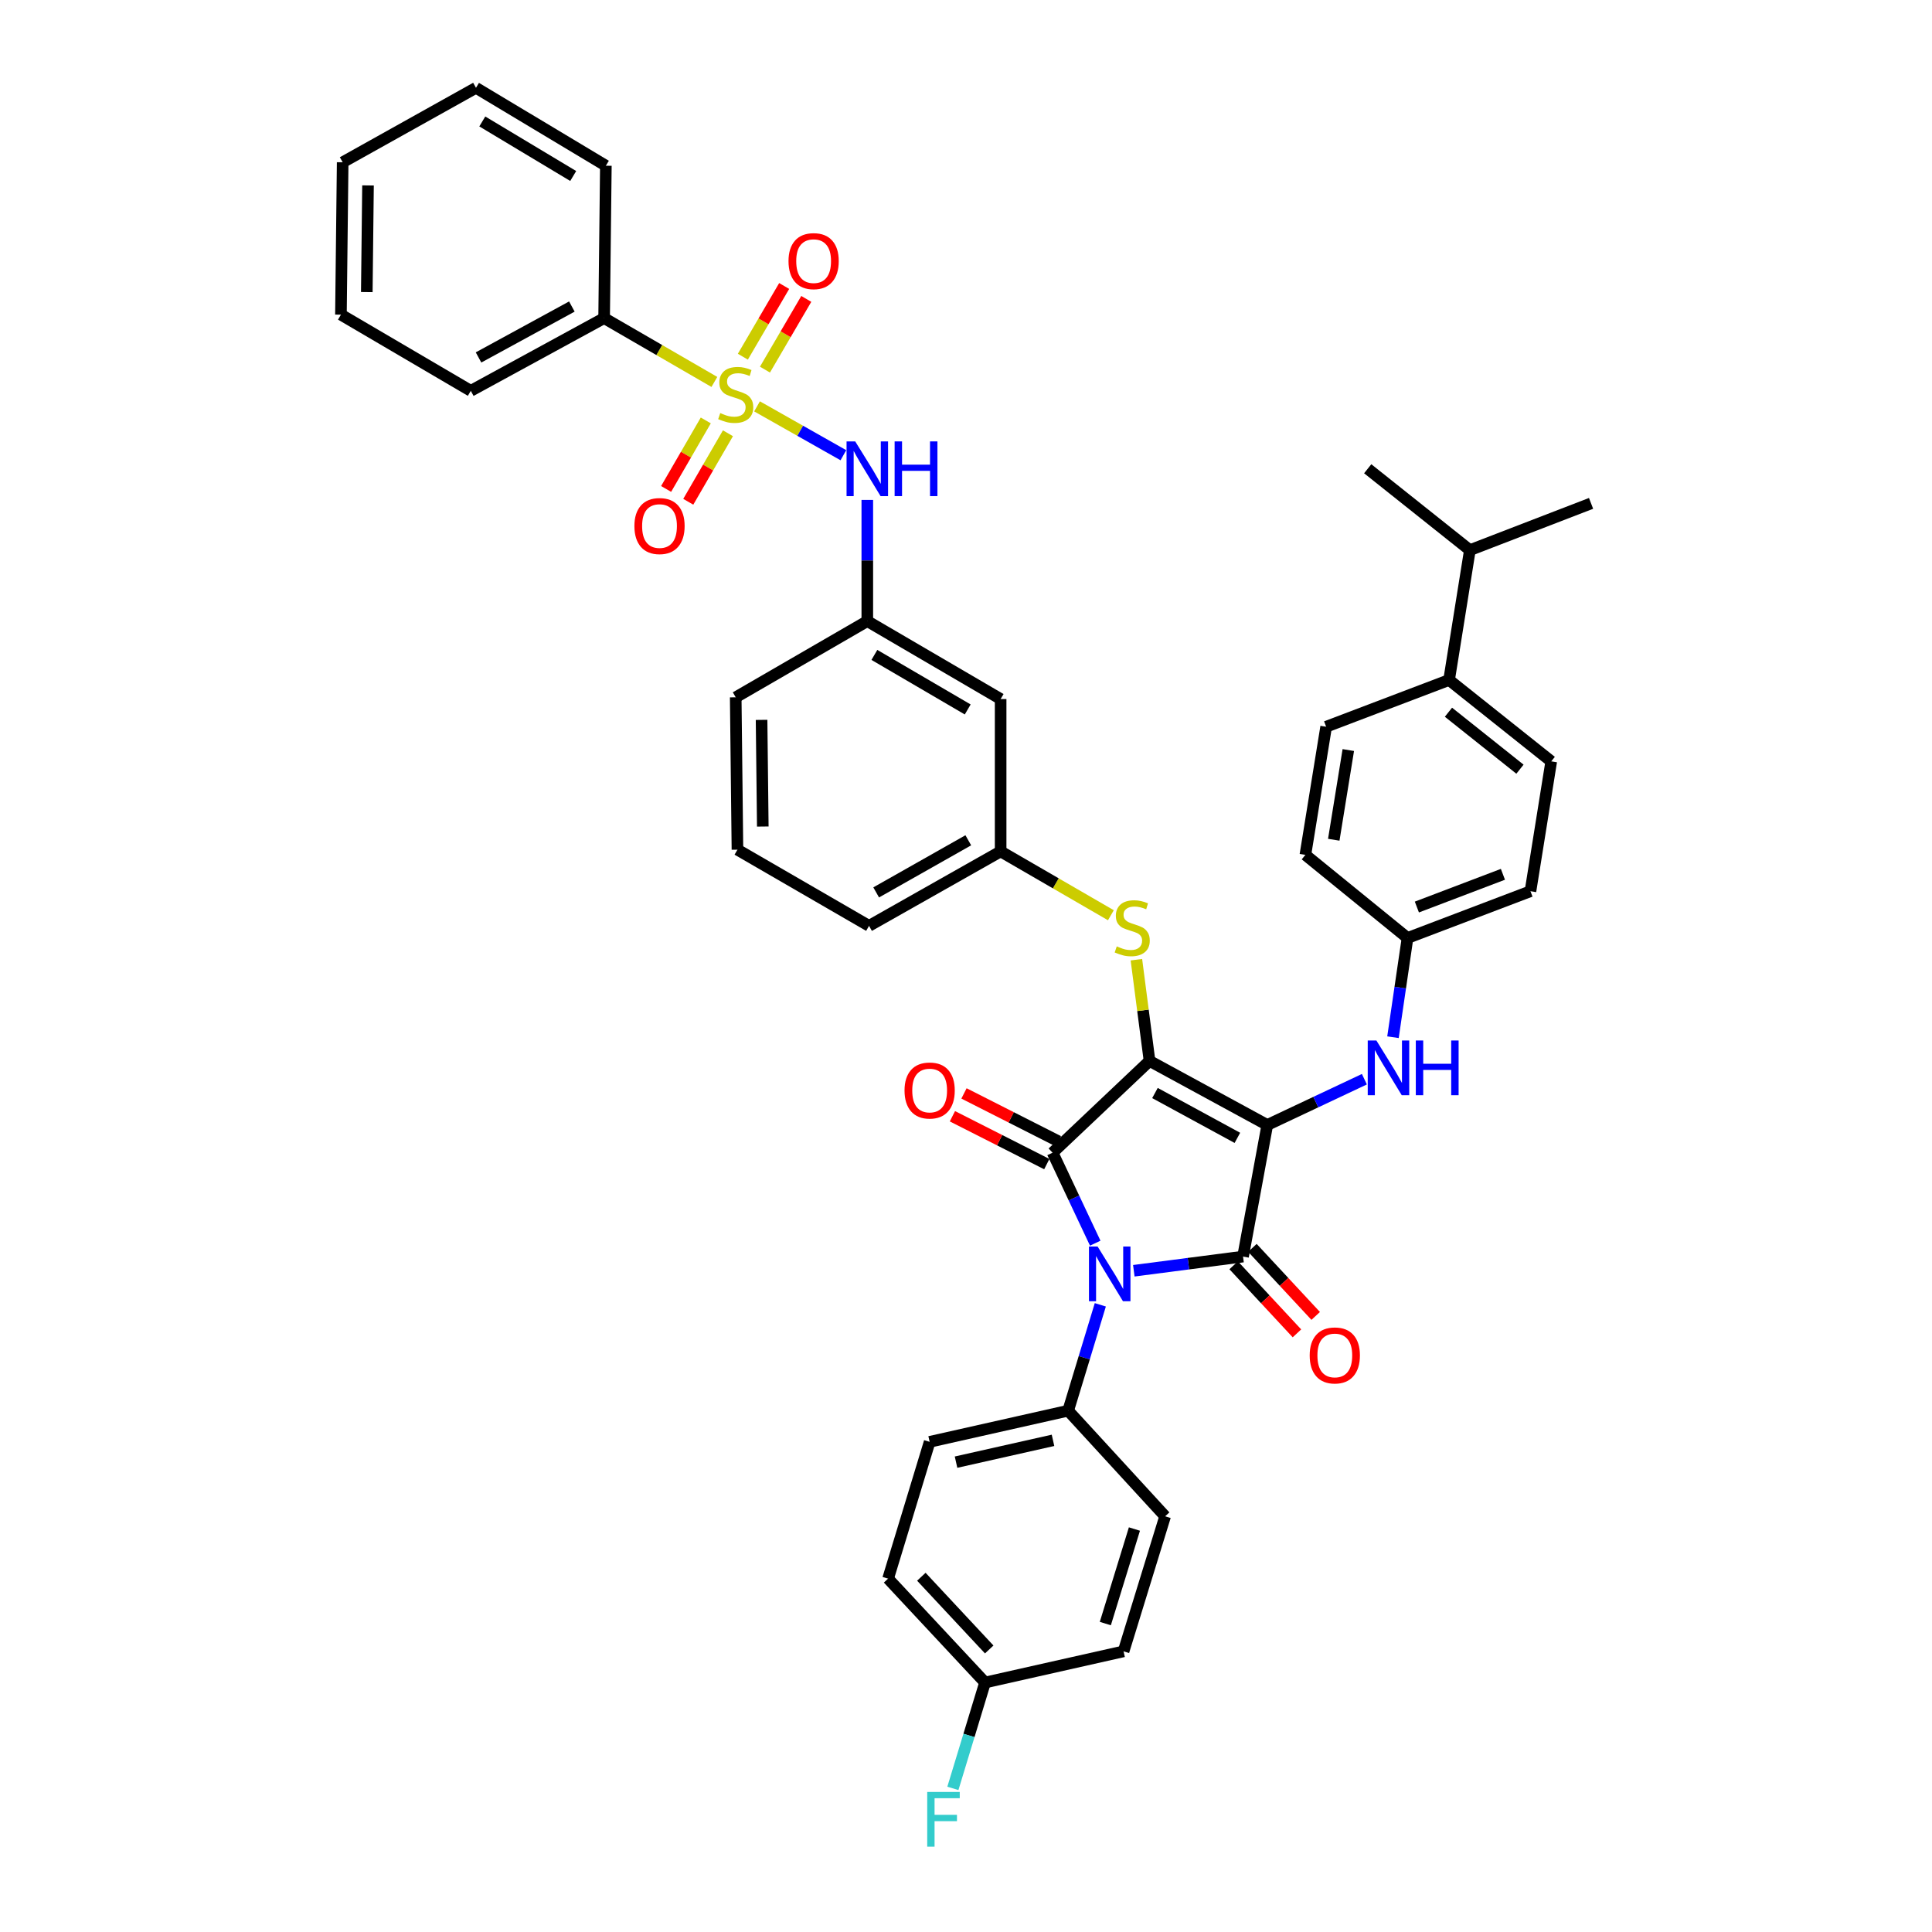 <?xml version='1.0' encoding='iso-8859-1'?>
<svg version='1.1' baseProfile='full'
              xmlns='http://www.w3.org/2000/svg'
                      xmlns:rdkit='http://www.rdkit.org/xml'
                      xmlns:xlink='http://www.w3.org/1999/xlink'
                  xml:space='preserve'
width='1000px' height='1000px' viewBox='0 0 1000 1000'>
<!-- END OF HEADER -->
<rect style='opacity:1.0;fill:#FFFFFF;stroke:none' width='1000' height='1000' x='0' y='0'> </rect>
<path class='bond-0' d='M 391.84,210.333 L 414.188,222.978' style='fill:none;fill-rule:evenodd;stroke:#CCCC00;stroke-width:6px;stroke-linecap:butt;stroke-linejoin:miter;stroke-opacity:1' />
<path class='bond-0' d='M 414.188,222.978 L 436.536,235.623' style='fill:none;fill-rule:evenodd;stroke:#0000FF;stroke-width:6px;stroke-linecap:butt;stroke-linejoin:miter;stroke-opacity:1' />
<path class='bond-1' d='M 395.944,191.313 L 406.638,173.013' style='fill:none;fill-rule:evenodd;stroke:#CCCC00;stroke-width:6px;stroke-linecap:butt;stroke-linejoin:miter;stroke-opacity:1' />
<path class='bond-1' d='M 406.638,173.013 L 417.332,154.713' style='fill:none;fill-rule:evenodd;stroke:#FF0000;stroke-width:6px;stroke-linecap:butt;stroke-linejoin:miter;stroke-opacity:1' />
<path class='bond-1' d='M 384.502,184.627 L 395.197,166.327' style='fill:none;fill-rule:evenodd;stroke:#CCCC00;stroke-width:6px;stroke-linecap:butt;stroke-linejoin:miter;stroke-opacity:1' />
<path class='bond-1' d='M 395.197,166.327 L 405.891,148.027' style='fill:none;fill-rule:evenodd;stroke:#FF0000;stroke-width:6px;stroke-linecap:butt;stroke-linejoin:miter;stroke-opacity:1' />
<path class='bond-2' d='M 365.315,217.616 L 355.048,235.348' style='fill:none;fill-rule:evenodd;stroke:#CCCC00;stroke-width:6px;stroke-linecap:butt;stroke-linejoin:miter;stroke-opacity:1' />
<path class='bond-2' d='M 355.048,235.348 L 344.781,253.08' style='fill:none;fill-rule:evenodd;stroke:#FF0000;stroke-width:6px;stroke-linecap:butt;stroke-linejoin:miter;stroke-opacity:1' />
<path class='bond-2' d='M 376.783,224.256 L 366.516,241.988' style='fill:none;fill-rule:evenodd;stroke:#CCCC00;stroke-width:6px;stroke-linecap:butt;stroke-linejoin:miter;stroke-opacity:1' />
<path class='bond-2' d='M 366.516,241.988 L 356.249,259.72' style='fill:none;fill-rule:evenodd;stroke:#FF0000;stroke-width:6px;stroke-linecap:butt;stroke-linejoin:miter;stroke-opacity:1' />
<path class='bond-3' d='M 369.756,197.692 L 341.224,181.171' style='fill:none;fill-rule:evenodd;stroke:#CCCC00;stroke-width:6px;stroke-linecap:butt;stroke-linejoin:miter;stroke-opacity:1' />
<path class='bond-3' d='M 341.224,181.171 L 312.692,164.651' style='fill:none;fill-rule:evenodd;stroke:#000000;stroke-width:6px;stroke-linecap:butt;stroke-linejoin:miter;stroke-opacity:1' />
<path class='bond-4' d='M 448.916,258.759 L 448.916,290.124' style='fill:none;fill-rule:evenodd;stroke:#0000FF;stroke-width:6px;stroke-linecap:butt;stroke-linejoin:miter;stroke-opacity:1' />
<path class='bond-4' d='M 448.916,290.124 L 448.916,321.488' style='fill:none;fill-rule:evenodd;stroke:#000000;stroke-width:6px;stroke-linecap:butt;stroke-linejoin:miter;stroke-opacity:1' />
<path class='bond-5' d='M 594.998,549.132 L 655.939,582.29' style='fill:none;fill-rule:evenodd;stroke:#000000;stroke-width:6px;stroke-linecap:butt;stroke-linejoin:miter;stroke-opacity:1' />
<path class='bond-5' d='M 597.806,565.746 L 640.465,588.957' style='fill:none;fill-rule:evenodd;stroke:#000000;stroke-width:6px;stroke-linecap:butt;stroke-linejoin:miter;stroke-opacity:1' />
<path class='bond-6' d='M 594.998,549.132 L 544.812,596.631' style='fill:none;fill-rule:evenodd;stroke:#000000;stroke-width:6px;stroke-linecap:butt;stroke-linejoin:miter;stroke-opacity:1' />
<path class='bond-7' d='M 594.998,549.132 L 591.597,522.937' style='fill:none;fill-rule:evenodd;stroke:#000000;stroke-width:6px;stroke-linecap:butt;stroke-linejoin:miter;stroke-opacity:1' />
<path class='bond-7' d='M 591.597,522.937 L 588.196,496.742' style='fill:none;fill-rule:evenodd;stroke:#CCCC00;stroke-width:6px;stroke-linecap:butt;stroke-linejoin:miter;stroke-opacity:1' />
<path class='bond-8' d='M 655.939,582.29 L 643.395,650.402' style='fill:none;fill-rule:evenodd;stroke:#000000;stroke-width:6px;stroke-linecap:butt;stroke-linejoin:miter;stroke-opacity:1' />
<path class='bond-9' d='M 655.939,582.29 L 681.071,570.444' style='fill:none;fill-rule:evenodd;stroke:#000000;stroke-width:6px;stroke-linecap:butt;stroke-linejoin:miter;stroke-opacity:1' />
<path class='bond-9' d='M 681.071,570.444 L 706.203,558.597' style='fill:none;fill-rule:evenodd;stroke:#0000FF;stroke-width:6px;stroke-linecap:butt;stroke-linejoin:miter;stroke-opacity:1' />
<path class='bond-10' d='M 643.395,650.402 L 615.129,654.072' style='fill:none;fill-rule:evenodd;stroke:#000000;stroke-width:6px;stroke-linecap:butt;stroke-linejoin:miter;stroke-opacity:1' />
<path class='bond-10' d='M 615.129,654.072 L 586.864,657.742' style='fill:none;fill-rule:evenodd;stroke:#0000FF;stroke-width:6px;stroke-linecap:butt;stroke-linejoin:miter;stroke-opacity:1' />
<path class='bond-11' d='M 638.542,654.914 L 654.92,672.528' style='fill:none;fill-rule:evenodd;stroke:#000000;stroke-width:6px;stroke-linecap:butt;stroke-linejoin:miter;stroke-opacity:1' />
<path class='bond-11' d='M 654.92,672.528 L 671.297,690.141' style='fill:none;fill-rule:evenodd;stroke:#FF0000;stroke-width:6px;stroke-linecap:butt;stroke-linejoin:miter;stroke-opacity:1' />
<path class='bond-11' d='M 648.247,645.891 L 664.624,663.504' style='fill:none;fill-rule:evenodd;stroke:#000000;stroke-width:6px;stroke-linecap:butt;stroke-linejoin:miter;stroke-opacity:1' />
<path class='bond-11' d='M 664.624,663.504 L 681.002,681.118' style='fill:none;fill-rule:evenodd;stroke:#FF0000;stroke-width:6px;stroke-linecap:butt;stroke-linejoin:miter;stroke-opacity:1' />
<path class='bond-12' d='M 569.522,675.372 L 561.201,702.77' style='fill:none;fill-rule:evenodd;stroke:#0000FF;stroke-width:6px;stroke-linecap:butt;stroke-linejoin:miter;stroke-opacity:1' />
<path class='bond-12' d='M 561.201,702.77 L 552.88,730.168' style='fill:none;fill-rule:evenodd;stroke:#000000;stroke-width:6px;stroke-linecap:butt;stroke-linejoin:miter;stroke-opacity:1' />
<path class='bond-13' d='M 566.892,643.468 L 555.852,620.05' style='fill:none;fill-rule:evenodd;stroke:#0000FF;stroke-width:6px;stroke-linecap:butt;stroke-linejoin:miter;stroke-opacity:1' />
<path class='bond-13' d='M 555.852,620.05 L 544.812,596.631' style='fill:none;fill-rule:evenodd;stroke:#000000;stroke-width:6px;stroke-linecap:butt;stroke-linejoin:miter;stroke-opacity:1' />
<path class='bond-14' d='M 547.808,590.722 L 523.386,578.337' style='fill:none;fill-rule:evenodd;stroke:#000000;stroke-width:6px;stroke-linecap:butt;stroke-linejoin:miter;stroke-opacity:1' />
<path class='bond-14' d='M 523.386,578.337 L 498.963,565.952' style='fill:none;fill-rule:evenodd;stroke:#FF0000;stroke-width:6px;stroke-linecap:butt;stroke-linejoin:miter;stroke-opacity:1' />
<path class='bond-14' d='M 541.815,602.541 L 517.392,590.155' style='fill:none;fill-rule:evenodd;stroke:#000000;stroke-width:6px;stroke-linecap:butt;stroke-linejoin:miter;stroke-opacity:1' />
<path class='bond-14' d='M 517.392,590.155 L 492.97,577.77' style='fill:none;fill-rule:evenodd;stroke:#FF0000;stroke-width:6px;stroke-linecap:butt;stroke-linejoin:miter;stroke-opacity:1' />
<path class='bond-15' d='M 721.003,536.859 L 724.769,511.178' style='fill:none;fill-rule:evenodd;stroke:#0000FF;stroke-width:6px;stroke-linecap:butt;stroke-linejoin:miter;stroke-opacity:1' />
<path class='bond-15' d='M 724.769,511.178 L 728.535,485.496' style='fill:none;fill-rule:evenodd;stroke:#000000;stroke-width:6px;stroke-linecap:butt;stroke-linejoin:miter;stroke-opacity:1' />
<path class='bond-16' d='M 574.991,473.725 L 546.458,457.205' style='fill:none;fill-rule:evenodd;stroke:#CCCC00;stroke-width:6px;stroke-linecap:butt;stroke-linejoin:miter;stroke-opacity:1' />
<path class='bond-16' d='M 546.458,457.205 L 517.926,440.685' style='fill:none;fill-rule:evenodd;stroke:#000000;stroke-width:6px;stroke-linecap:butt;stroke-linejoin:miter;stroke-opacity:1' />
<path class='bond-17' d='M 449.814,479.224 L 517.926,440.685' style='fill:none;fill-rule:evenodd;stroke:#000000;stroke-width:6px;stroke-linecap:butt;stroke-linejoin:miter;stroke-opacity:1' />
<path class='bond-17' d='M 453.505,461.91 L 501.184,434.932' style='fill:none;fill-rule:evenodd;stroke:#000000;stroke-width:6px;stroke-linecap:butt;stroke-linejoin:miter;stroke-opacity:1' />
<path class='bond-18' d='M 449.814,479.224 L 381.702,439.794' style='fill:none;fill-rule:evenodd;stroke:#000000;stroke-width:6px;stroke-linecap:butt;stroke-linejoin:miter;stroke-opacity:1' />
<path class='bond-19' d='M 448.916,321.488 L 380.804,360.926' style='fill:none;fill-rule:evenodd;stroke:#000000;stroke-width:6px;stroke-linecap:butt;stroke-linejoin:miter;stroke-opacity:1' />
<path class='bond-20' d='M 448.916,321.488 L 517.926,361.824' style='fill:none;fill-rule:evenodd;stroke:#000000;stroke-width:6px;stroke-linecap:butt;stroke-linejoin:miter;stroke-opacity:1' />
<path class='bond-20' d='M 452.581,338.979 L 500.888,367.214' style='fill:none;fill-rule:evenodd;stroke:#000000;stroke-width:6px;stroke-linecap:butt;stroke-linejoin:miter;stroke-opacity:1' />
<path class='bond-21' d='M 517.926,440.685 L 517.926,361.824' style='fill:none;fill-rule:evenodd;stroke:#000000;stroke-width:6px;stroke-linecap:butt;stroke-linejoin:miter;stroke-opacity:1' />
<path class='bond-22' d='M 750.046,351.959 L 802.919,394.084' style='fill:none;fill-rule:evenodd;stroke:#000000;stroke-width:6px;stroke-linecap:butt;stroke-linejoin:miter;stroke-opacity:1' />
<path class='bond-22' d='M 749.72,368.642 L 786.731,398.129' style='fill:none;fill-rule:evenodd;stroke:#000000;stroke-width:6px;stroke-linecap:butt;stroke-linejoin:miter;stroke-opacity:1' />
<path class='bond-23' d='M 750.046,351.959 L 686.41,376.158' style='fill:none;fill-rule:evenodd;stroke:#000000;stroke-width:6px;stroke-linecap:butt;stroke-linejoin:miter;stroke-opacity:1' />
<path class='bond-24' d='M 750.046,351.959 L 760.802,284.745' style='fill:none;fill-rule:evenodd;stroke:#000000;stroke-width:6px;stroke-linecap:butt;stroke-linejoin:miter;stroke-opacity:1' />
<path class='bond-25' d='M 802.919,394.084 L 792.164,461.298' style='fill:none;fill-rule:evenodd;stroke:#000000;stroke-width:6px;stroke-linecap:butt;stroke-linejoin:miter;stroke-opacity:1' />
<path class='bond-26' d='M 686.41,376.158 L 675.662,442.481' style='fill:none;fill-rule:evenodd;stroke:#000000;stroke-width:6px;stroke-linecap:butt;stroke-linejoin:miter;stroke-opacity:1' />
<path class='bond-26' d='M 697.879,388.226 L 690.355,434.652' style='fill:none;fill-rule:evenodd;stroke:#000000;stroke-width:6px;stroke-linecap:butt;stroke-linejoin:miter;stroke-opacity:1' />
<path class='bond-27' d='M 552.88,730.168 L 603.066,784.838' style='fill:none;fill-rule:evenodd;stroke:#000000;stroke-width:6px;stroke-linecap:butt;stroke-linejoin:miter;stroke-opacity:1' />
<path class='bond-28' d='M 552.88,730.168 L 481.183,746.298' style='fill:none;fill-rule:evenodd;stroke:#000000;stroke-width:6px;stroke-linecap:butt;stroke-linejoin:miter;stroke-opacity:1' />
<path class='bond-28' d='M 545.034,745.516 L 494.846,756.807' style='fill:none;fill-rule:evenodd;stroke:#000000;stroke-width:6px;stroke-linecap:butt;stroke-linejoin:miter;stroke-opacity:1' />
<path class='bond-29' d='M 509.858,870.869 L 459.672,817.098' style='fill:none;fill-rule:evenodd;stroke:#000000;stroke-width:6px;stroke-linecap:butt;stroke-linejoin:miter;stroke-opacity:1' />
<path class='bond-29' d='M 512.017,853.761 L 476.887,816.122' style='fill:none;fill-rule:evenodd;stroke:#000000;stroke-width:6px;stroke-linecap:butt;stroke-linejoin:miter;stroke-opacity:1' />
<path class='bond-30' d='M 509.858,870.869 L 501.534,898.267' style='fill:none;fill-rule:evenodd;stroke:#000000;stroke-width:6px;stroke-linecap:butt;stroke-linejoin:miter;stroke-opacity:1' />
<path class='bond-30' d='M 501.534,898.267 L 493.21,925.665' style='fill:none;fill-rule:evenodd;stroke:#33CCCC;stroke-width:6px;stroke-linecap:butt;stroke-linejoin:miter;stroke-opacity:1' />
<path class='bond-31' d='M 509.858,870.869 L 581.555,854.739' style='fill:none;fill-rule:evenodd;stroke:#000000;stroke-width:6px;stroke-linecap:butt;stroke-linejoin:miter;stroke-opacity:1' />
<path class='bond-32' d='M 603.066,784.838 L 581.555,854.739' style='fill:none;fill-rule:evenodd;stroke:#000000;stroke-width:6px;stroke-linecap:butt;stroke-linejoin:miter;stroke-opacity:1' />
<path class='bond-32' d='M 587.174,791.425 L 572.116,840.356' style='fill:none;fill-rule:evenodd;stroke:#000000;stroke-width:6px;stroke-linecap:butt;stroke-linejoin:miter;stroke-opacity:1' />
<path class='bond-33' d='M 481.183,746.298 L 459.672,817.098' style='fill:none;fill-rule:evenodd;stroke:#000000;stroke-width:6px;stroke-linecap:butt;stroke-linejoin:miter;stroke-opacity:1' />
<path class='bond-34' d='M 728.535,485.496 L 675.662,442.481' style='fill:none;fill-rule:evenodd;stroke:#000000;stroke-width:6px;stroke-linecap:butt;stroke-linejoin:miter;stroke-opacity:1' />
<path class='bond-35' d='M 728.535,485.496 L 792.164,461.298' style='fill:none;fill-rule:evenodd;stroke:#000000;stroke-width:6px;stroke-linecap:butt;stroke-linejoin:miter;stroke-opacity:1' />
<path class='bond-35' d='M 733.369,469.481 L 777.909,452.542' style='fill:none;fill-rule:evenodd;stroke:#000000;stroke-width:6px;stroke-linecap:butt;stroke-linejoin:miter;stroke-opacity:1' />
<path class='bond-36' d='M 760.802,284.745 L 823.533,260.547' style='fill:none;fill-rule:evenodd;stroke:#000000;stroke-width:6px;stroke-linecap:butt;stroke-linejoin:miter;stroke-opacity:1' />
<path class='bond-37' d='M 760.802,284.745 L 707.922,242.628' style='fill:none;fill-rule:evenodd;stroke:#000000;stroke-width:6px;stroke-linecap:butt;stroke-linejoin:miter;stroke-opacity:1' />
<path class='bond-38' d='M 381.702,439.794 L 380.804,360.926' style='fill:none;fill-rule:evenodd;stroke:#000000;stroke-width:6px;stroke-linecap:butt;stroke-linejoin:miter;stroke-opacity:1' />
<path class='bond-38' d='M 394.818,427.813 L 394.189,372.605' style='fill:none;fill-rule:evenodd;stroke:#000000;stroke-width:6px;stroke-linecap:butt;stroke-linejoin:miter;stroke-opacity:1' />
<path class='bond-39' d='M 312.692,164.651 L 243.681,202.292' style='fill:none;fill-rule:evenodd;stroke:#000000;stroke-width:6px;stroke-linecap:butt;stroke-linejoin:miter;stroke-opacity:1' />
<path class='bond-39' d='M 295.995,158.664 L 247.688,185.012' style='fill:none;fill-rule:evenodd;stroke:#000000;stroke-width:6px;stroke-linecap:butt;stroke-linejoin:miter;stroke-opacity:1' />
<path class='bond-40' d='M 312.692,164.651 L 313.59,85.783' style='fill:none;fill-rule:evenodd;stroke:#000000;stroke-width:6px;stroke-linecap:butt;stroke-linejoin:miter;stroke-opacity:1' />
<path class='bond-41' d='M 243.681,202.292 L 176.467,162.862' style='fill:none;fill-rule:evenodd;stroke:#000000;stroke-width:6px;stroke-linecap:butt;stroke-linejoin:miter;stroke-opacity:1' />
<path class='bond-42' d='M 313.59,85.783 L 246.368,45.455' style='fill:none;fill-rule:evenodd;stroke:#000000;stroke-width:6px;stroke-linecap:butt;stroke-linejoin:miter;stroke-opacity:1' />
<path class='bond-42' d='M 296.689,91.097 L 249.634,62.867' style='fill:none;fill-rule:evenodd;stroke:#000000;stroke-width:6px;stroke-linecap:butt;stroke-linejoin:miter;stroke-opacity:1' />
<path class='bond-43' d='M 176.467,162.862 L 177.366,83.994' style='fill:none;fill-rule:evenodd;stroke:#000000;stroke-width:6px;stroke-linecap:butt;stroke-linejoin:miter;stroke-opacity:1' />
<path class='bond-43' d='M 189.853,151.183 L 190.481,95.975' style='fill:none;fill-rule:evenodd;stroke:#000000;stroke-width:6px;stroke-linecap:butt;stroke-linejoin:miter;stroke-opacity:1' />
<path class='bond-44' d='M 246.368,45.455 L 177.366,83.994' style='fill:none;fill-rule:evenodd;stroke:#000000;stroke-width:6px;stroke-linecap:butt;stroke-linejoin:miter;stroke-opacity:1' />
<path  class='atom-0' d='M 372.804 213.808
Q 373.124 213.928, 374.444 214.488
Q 375.764 215.048, 377.204 215.408
Q 378.684 215.728, 380.124 215.728
Q 382.804 215.728, 384.364 214.448
Q 385.924 213.128, 385.924 210.848
Q 385.924 209.288, 385.124 208.328
Q 384.364 207.368, 383.164 206.848
Q 381.964 206.328, 379.964 205.728
Q 377.444 204.968, 375.924 204.248
Q 374.444 203.528, 373.364 202.008
Q 372.324 200.488, 372.324 197.928
Q 372.324 194.368, 374.724 192.168
Q 377.164 189.968, 381.964 189.968
Q 385.244 189.968, 388.964 191.528
L 388.044 194.608
Q 384.644 193.208, 382.084 193.208
Q 379.324 193.208, 377.804 194.368
Q 376.284 195.488, 376.324 197.448
Q 376.324 198.968, 377.084 199.888
Q 377.884 200.808, 379.004 201.328
Q 380.164 201.848, 382.084 202.448
Q 384.644 203.248, 386.164 204.048
Q 387.684 204.848, 388.764 206.488
Q 389.884 208.088, 389.884 210.848
Q 389.884 214.768, 387.244 216.888
Q 384.644 218.968, 380.284 218.968
Q 377.764 218.968, 375.844 218.408
Q 373.964 217.888, 371.724 216.968
L 372.804 213.808
' fill='#CCCC00'/>
<path  class='atom-1' d='M 442.656 228.468
L 451.936 243.468
Q 452.856 244.948, 454.336 247.628
Q 455.816 250.308, 455.896 250.468
L 455.896 228.468
L 459.656 228.468
L 459.656 256.788
L 455.776 256.788
L 445.816 240.388
Q 444.656 238.468, 443.416 236.268
Q 442.216 234.068, 441.856 233.388
L 441.856 256.788
L 438.176 256.788
L 438.176 228.468
L 442.656 228.468
' fill='#0000FF'/>
<path  class='atom-1' d='M 463.056 228.468
L 466.896 228.468
L 466.896 240.508
L 481.376 240.508
L 481.376 228.468
L 485.216 228.468
L 485.216 256.788
L 481.376 256.788
L 481.376 243.708
L 466.896 243.708
L 466.896 256.788
L 463.056 256.788
L 463.056 228.468
' fill='#0000FF'/>
<path  class='atom-2' d='M 408.132 135.158
Q 408.132 128.358, 411.492 124.558
Q 414.852 120.758, 421.132 120.758
Q 427.412 120.758, 430.772 124.558
Q 434.132 128.358, 434.132 135.158
Q 434.132 142.038, 430.732 145.958
Q 427.332 149.838, 421.132 149.838
Q 414.892 149.838, 411.492 145.958
Q 408.132 142.078, 408.132 135.158
M 421.132 146.638
Q 425.452 146.638, 427.772 143.758
Q 430.132 140.838, 430.132 135.158
Q 430.132 129.598, 427.772 126.798
Q 425.452 123.958, 421.132 123.958
Q 416.812 123.958, 414.452 126.758
Q 412.132 129.558, 412.132 135.158
Q 412.132 140.878, 414.452 143.758
Q 416.812 146.638, 421.132 146.638
' fill='#FF0000'/>
<path  class='atom-3' d='M 328.366 272.28
Q 328.366 265.48, 331.726 261.68
Q 335.086 257.88, 341.366 257.88
Q 347.646 257.88, 351.006 261.68
Q 354.366 265.48, 354.366 272.28
Q 354.366 279.16, 350.966 283.08
Q 347.566 286.96, 341.366 286.96
Q 335.126 286.96, 331.726 283.08
Q 328.366 279.2, 328.366 272.28
M 341.366 283.76
Q 345.686 283.76, 348.006 280.88
Q 350.366 277.96, 350.366 272.28
Q 350.366 266.72, 348.006 263.92
Q 345.686 261.08, 341.366 261.08
Q 337.046 261.08, 334.686 263.88
Q 332.366 266.68, 332.366 272.28
Q 332.366 278, 334.686 280.88
Q 337.046 283.76, 341.366 283.76
' fill='#FF0000'/>
<path  class='atom-7' d='M 568.124 645.202
L 577.404 660.202
Q 578.324 661.682, 579.804 664.362
Q 581.284 667.042, 581.364 667.202
L 581.364 645.202
L 585.124 645.202
L 585.124 673.522
L 581.244 673.522
L 571.284 657.122
Q 570.124 655.202, 568.884 653.002
Q 567.684 650.802, 567.324 650.122
L 567.324 673.522
L 563.644 673.522
L 563.644 645.202
L 568.124 645.202
' fill='#0000FF'/>
<path  class='atom-9' d='M 712.417 538.558
L 721.697 553.558
Q 722.617 555.038, 724.097 557.718
Q 725.577 560.398, 725.657 560.558
L 725.657 538.558
L 729.417 538.558
L 729.417 566.878
L 725.537 566.878
L 715.577 550.478
Q 714.417 548.558, 713.177 546.358
Q 711.977 544.158, 711.617 543.478
L 711.617 566.878
L 707.937 566.878
L 707.937 538.558
L 712.417 538.558
' fill='#0000FF'/>
<path  class='atom-9' d='M 732.817 538.558
L 736.657 538.558
L 736.657 550.598
L 751.137 550.598
L 751.137 538.558
L 754.977 538.558
L 754.977 566.878
L 751.137 566.878
L 751.137 553.798
L 736.657 553.798
L 736.657 566.878
L 732.817 566.878
L 732.817 538.558
' fill='#0000FF'/>
<path  class='atom-10' d='M 578.038 489.842
Q 578.358 489.962, 579.678 490.522
Q 580.998 491.082, 582.438 491.442
Q 583.918 491.762, 585.358 491.762
Q 588.038 491.762, 589.598 490.482
Q 591.158 489.162, 591.158 486.882
Q 591.158 485.322, 590.358 484.362
Q 589.598 483.402, 588.398 482.882
Q 587.198 482.362, 585.198 481.762
Q 582.678 481.002, 581.158 480.282
Q 579.678 479.562, 578.598 478.042
Q 577.558 476.522, 577.558 473.962
Q 577.558 470.402, 579.958 468.202
Q 582.398 466.002, 587.198 466.002
Q 590.478 466.002, 594.198 467.562
L 593.278 470.642
Q 589.878 469.242, 587.318 469.242
Q 584.558 469.242, 583.038 470.402
Q 581.518 471.522, 581.558 473.482
Q 581.558 475.002, 582.318 475.922
Q 583.118 476.842, 584.238 477.362
Q 585.398 477.882, 587.318 478.482
Q 589.878 479.282, 591.398 480.082
Q 592.918 480.882, 593.998 482.522
Q 595.118 484.122, 595.118 486.882
Q 595.118 490.802, 592.478 492.922
Q 589.878 495.002, 585.518 495.002
Q 582.998 495.002, 581.078 494.442
Q 579.198 493.922, 576.958 493.002
L 578.038 489.842
' fill='#CCCC00'/>
<path  class='atom-11' d='M 468.183 564.444
Q 468.183 557.644, 471.543 553.844
Q 474.903 550.044, 481.183 550.044
Q 487.463 550.044, 490.823 553.844
Q 494.183 557.644, 494.183 564.444
Q 494.183 571.324, 490.783 575.244
Q 487.383 579.124, 481.183 579.124
Q 474.943 579.124, 471.543 575.244
Q 468.183 571.364, 468.183 564.444
M 481.183 575.924
Q 485.503 575.924, 487.823 573.044
Q 490.183 570.124, 490.183 564.444
Q 490.183 558.884, 487.823 556.084
Q 485.503 553.244, 481.183 553.244
Q 476.863 553.244, 474.503 556.044
Q 472.183 558.844, 472.183 564.444
Q 472.183 570.164, 474.503 573.044
Q 476.863 575.924, 481.183 575.924
' fill='#FF0000'/>
<path  class='atom-12' d='M 677.894 701.567
Q 677.894 694.767, 681.254 690.967
Q 684.614 687.167, 690.894 687.167
Q 697.174 687.167, 700.534 690.967
Q 703.894 694.767, 703.894 701.567
Q 703.894 708.447, 700.494 712.367
Q 697.094 716.247, 690.894 716.247
Q 684.654 716.247, 681.254 712.367
Q 677.894 708.487, 677.894 701.567
M 690.894 713.047
Q 695.214 713.047, 697.534 710.167
Q 699.894 707.247, 699.894 701.567
Q 699.894 696.007, 697.534 693.207
Q 695.214 690.367, 690.894 690.367
Q 686.574 690.367, 684.214 693.167
Q 681.894 695.967, 681.894 701.567
Q 681.894 707.287, 684.214 710.167
Q 686.574 713.047, 690.894 713.047
' fill='#FF0000'/>
<path  class='atom-21' d='M 479.926 927.515
L 496.766 927.515
L 496.766 930.755
L 483.726 930.755
L 483.726 939.355
L 495.326 939.355
L 495.326 942.635
L 483.726 942.635
L 483.726 955.835
L 479.926 955.835
L 479.926 927.515
' fill='#33CCCC'/>
</svg>
